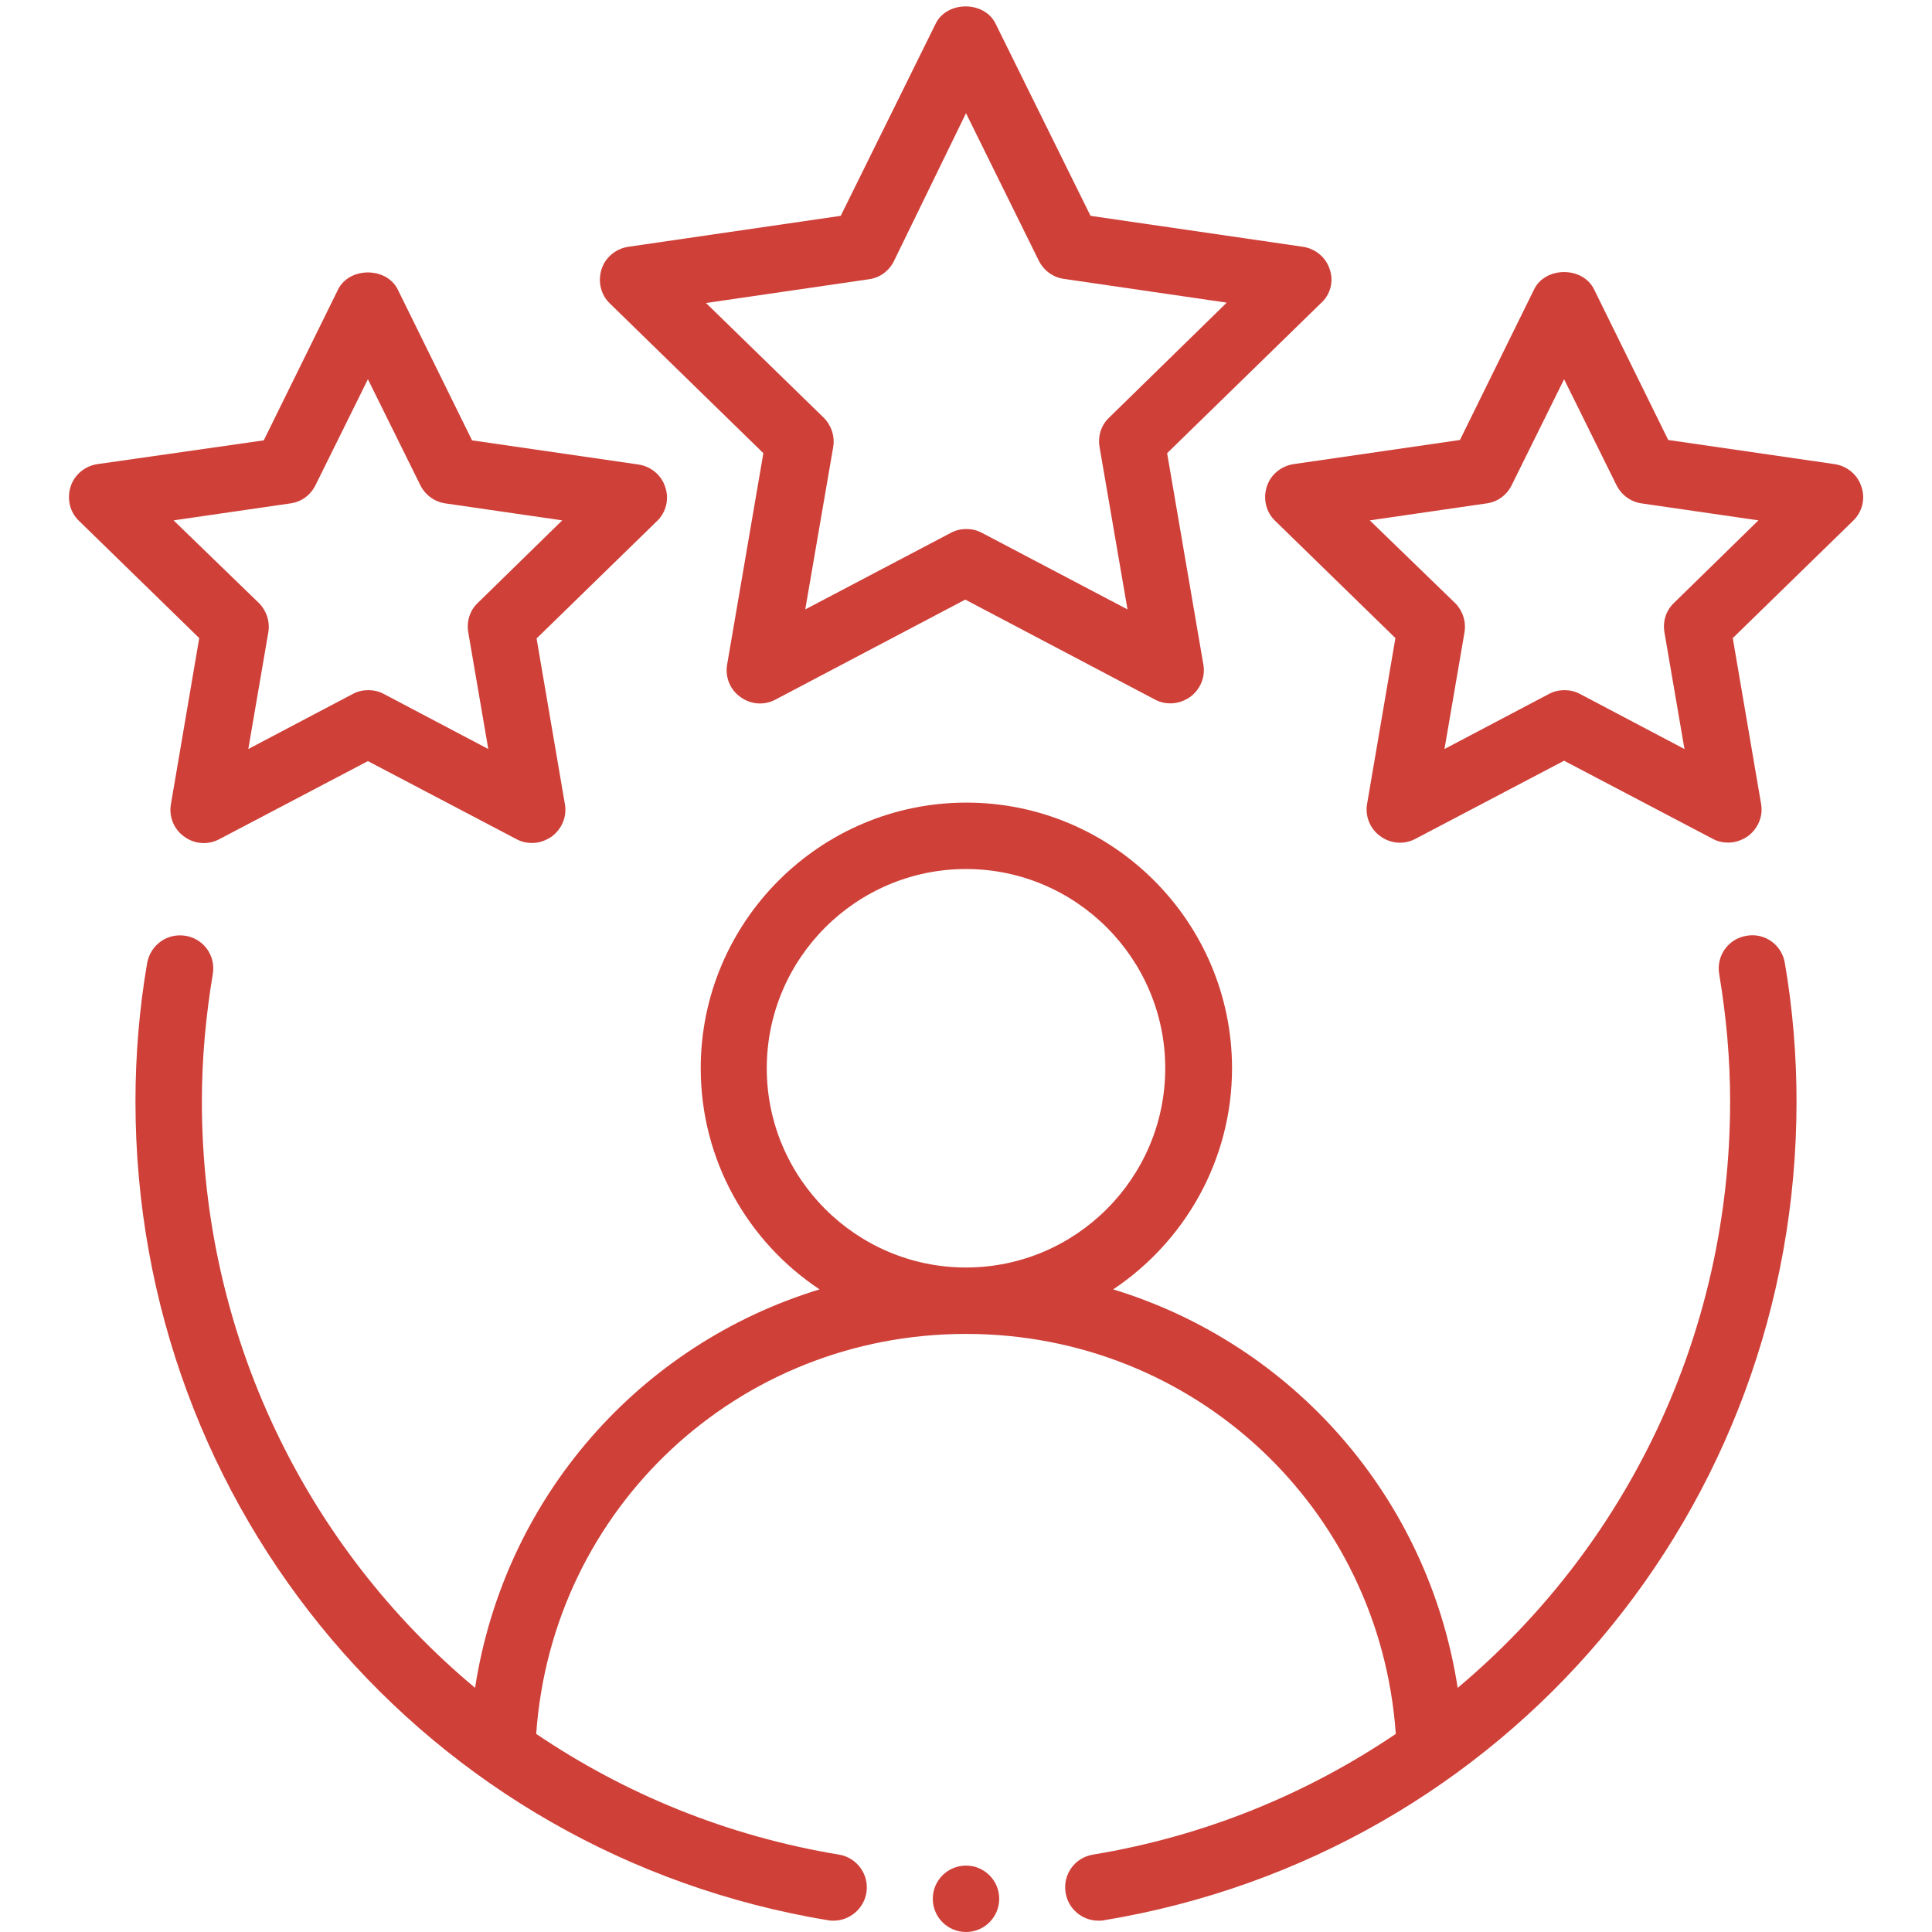 <?xml version="1.0" encoding="utf-8"?>
<!-- Generator: Adobe Illustrator 28.4.1, SVG Export Plug-In . SVG Version: 6.00 Build 0)  -->
<svg version="1.1" id="Capa_1" xmlns="http://www.w3.org/2000/svg" xmlns:xlink="http://www.w3.org/1999/xlink" x="0px" y="0px"
	 viewBox="0 0 512 512" style="enable-background:new 0 0 512 512;" xml:space="preserve">
<style type="text/css">
	.st0{fill:#CF4038;}
	.st1{fill-rule:evenodd;clip-rule:evenodd;fill:#CF4038;}
	.st2{fill:#FFFFFF;}
	.st3{fill-rule:evenodd;clip-rule:evenodd;}
	.st4{fill:#CF4038;stroke:#000000;stroke-width:11.224;stroke-miterlimit:10;}
</style>
<g>
	<g>
		<path class="st1" d="M462.8,248c-4.8,0.8-8,5.3-7.2,10.1c1.9,11.3,2.9,22.6,2.9,33.8c0,62.1-27.7,118.1-72.2,155.4
			c-7.8-50.5-43.7-91.1-91.3-105.6c18.9-12.6,31.5-34.2,31.5-58.6c0-38.8-31.6-70.4-70.4-70.4s-70.4,31.6-70.4,70.4
			c0,24.4,12.5,46,31.5,58.6c-47.6,14.5-83.5,55-91.3,105.6C81.2,410,53.5,353.9,53.5,291.9c0-11.1,1-22.5,2.9-33.8
			c0.8-4.8-2.4-9.3-7.2-10.1c-4.9-0.8-9.3,2.4-10.2,7.2c-2.1,12.2-3.1,24.6-3.1,36.7c0,108.1,77.2,199.4,183.6,217
			c0.5,0.1,1,0.1,1.4,0.1c4.2,0,8-3.1,8.7-7.4c0.8-4.8-2.5-9.3-7.2-10.1c-29.7-4.9-56.8-16.1-80.3-32c4.2-59.8,53.4-106,113.9-106
			s109.7,46.2,113.9,106c-23.5,15.9-50.6,27.1-80.3,32c-4.8,0.8-8,5.3-7.2,10.1c0.7,4.3,4.4,7.4,8.7,7.4c0.5,0,1,0,1.4-0.1
			c106.4-17.6,183.6-108.9,183.6-217c0-12.1-1-24.5-3.1-36.7C472.2,250.4,467.7,247.1,462.8,248z M203.2,283.1
			c0-29.1,23.7-52.8,52.8-52.8s52.8,23.7,52.8,52.8c0,29.1-23.7,52.8-52.8,52.8S203.2,312.2,203.2,283.1z"/>
		<path class="st1" d="M352.4,71.4c-1-3.2-3.8-5.5-7.1-6l-56.3-8.2l-25.2-51c-3-6-12.8-6-15.8,0l-25.2,51l-56.3,8.2
			c-3.3,0.5-6.1,2.8-7.1,6c-1,3.2-0.2,6.7,2.2,9l40.7,39.7l-9.6,56c-0.6,3.3,0.8,6.7,3.5,8.6c2.7,2,6.3,2.3,9.3,0.7l50.3-26.5
			l50.3,26.5c1.3,0.7,2.7,1,4.1,1c1.8,0,3.6-0.6,5.2-1.7c2.7-2,4.1-5.3,3.5-8.6l-9.6-56l40.7-39.7C352.6,78.1,353.5,74.6,352.4,71.4
			z M293.9,110.7c-2.1,2-3,4.9-2.5,7.8l7.4,43l-38.6-20.3c-1.3-0.7-2.7-1-4.1-1s-2.8,0.3-4.1,1l-38.6,20.3l7.4-43
			c0.5-2.9-0.5-5.8-2.5-7.8l-31.2-30.4l43.2-6.3c2.9-0.4,5.3-2.2,6.6-4.8L256,30l19.3,39.1c1.3,2.6,3.8,4.4,6.6,4.8l43.2,6.3
			L293.9,110.7z"/>
		<path class="st1" d="M45.3,213.1c-0.6,3.3,0.8,6.7,3.5,8.6c2.7,2,6.3,2.3,9.3,0.7l39.4-20.7l39.4,20.7c1.3,0.7,2.7,1,4.1,1
			c1.8,0,3.6-0.6,5.2-1.7c2.7-2,4.1-5.3,3.5-8.6l-7.5-43.9l31.9-31.1c2.4-2.3,3.3-5.8,2.2-9c-1-3.2-3.8-5.5-7.1-6l-44.1-6.4
			l-19.7-40c-3-6-12.8-6-15.8,0l-19.7,40L25.8,123c-3.3,0.5-6.1,2.8-7.1,6c-1,3.2-0.2,6.7,2.2,9l31.9,31.1L45.3,213.1z M46,137.9
			l31-4.5c2.9-0.4,5.3-2.2,6.6-4.8l13.9-28.1l13.9,28.1c1.3,2.6,3.8,4.4,6.6,4.8l31,4.5l-22.4,21.9c-2.1,2-3,4.9-2.5,7.8l5.3,30.9
			l-27.7-14.6c-1.3-0.7-2.7-1-4.1-1c-1.4,0-2.8,0.3-4.1,1l-27.7,14.6l5.3-30.9c0.5-2.9-0.5-5.8-2.5-7.8L46,137.9z"/>
		<path class="st1" d="M486.2,123l-44.1-6.4l-19.7-40c-3-6-12.8-6-15.8,0l-19.7,40l-44.1,6.4c-3.3,0.5-6.1,2.8-7.1,6
			c-1,3.2-0.2,6.7,2.2,9l31.9,31.1l-7.5,43.9c-0.6,3.3,0.8,6.7,3.5,8.6c2.7,2,6.3,2.3,9.3,0.7l39.4-20.7l39.4,20.7
			c1.3,0.7,2.7,1,4.1,1c1.8,0,3.6-0.6,5.2-1.7c2.7-2,4.1-5.3,3.5-8.6l-7.5-43.9l31.9-31.1c2.4-2.3,3.3-5.8,2.2-9
			C492.3,125.8,489.5,123.5,486.2,123z M443.6,159.8c-2.1,2-3,4.9-2.5,7.8l5.3,30.9l-27.7-14.6c-1.3-0.7-2.7-1-4.1-1s-2.8,0.3-4.1,1
			l-27.7,14.6l5.3-30.9c0.5-2.9-0.5-5.8-2.5-7.8L363,137.9l31-4.5c2.9-0.4,5.3-2.2,6.6-4.8l13.9-28.1l13.9,28.1
			c1.3,2.6,3.8,4.4,6.6,4.8l31,4.5L443.6,159.8z"/>
	</g>
	<circle class="st0" cx="256" cy="503.2" r="8.8"/>
</g>
</svg>
